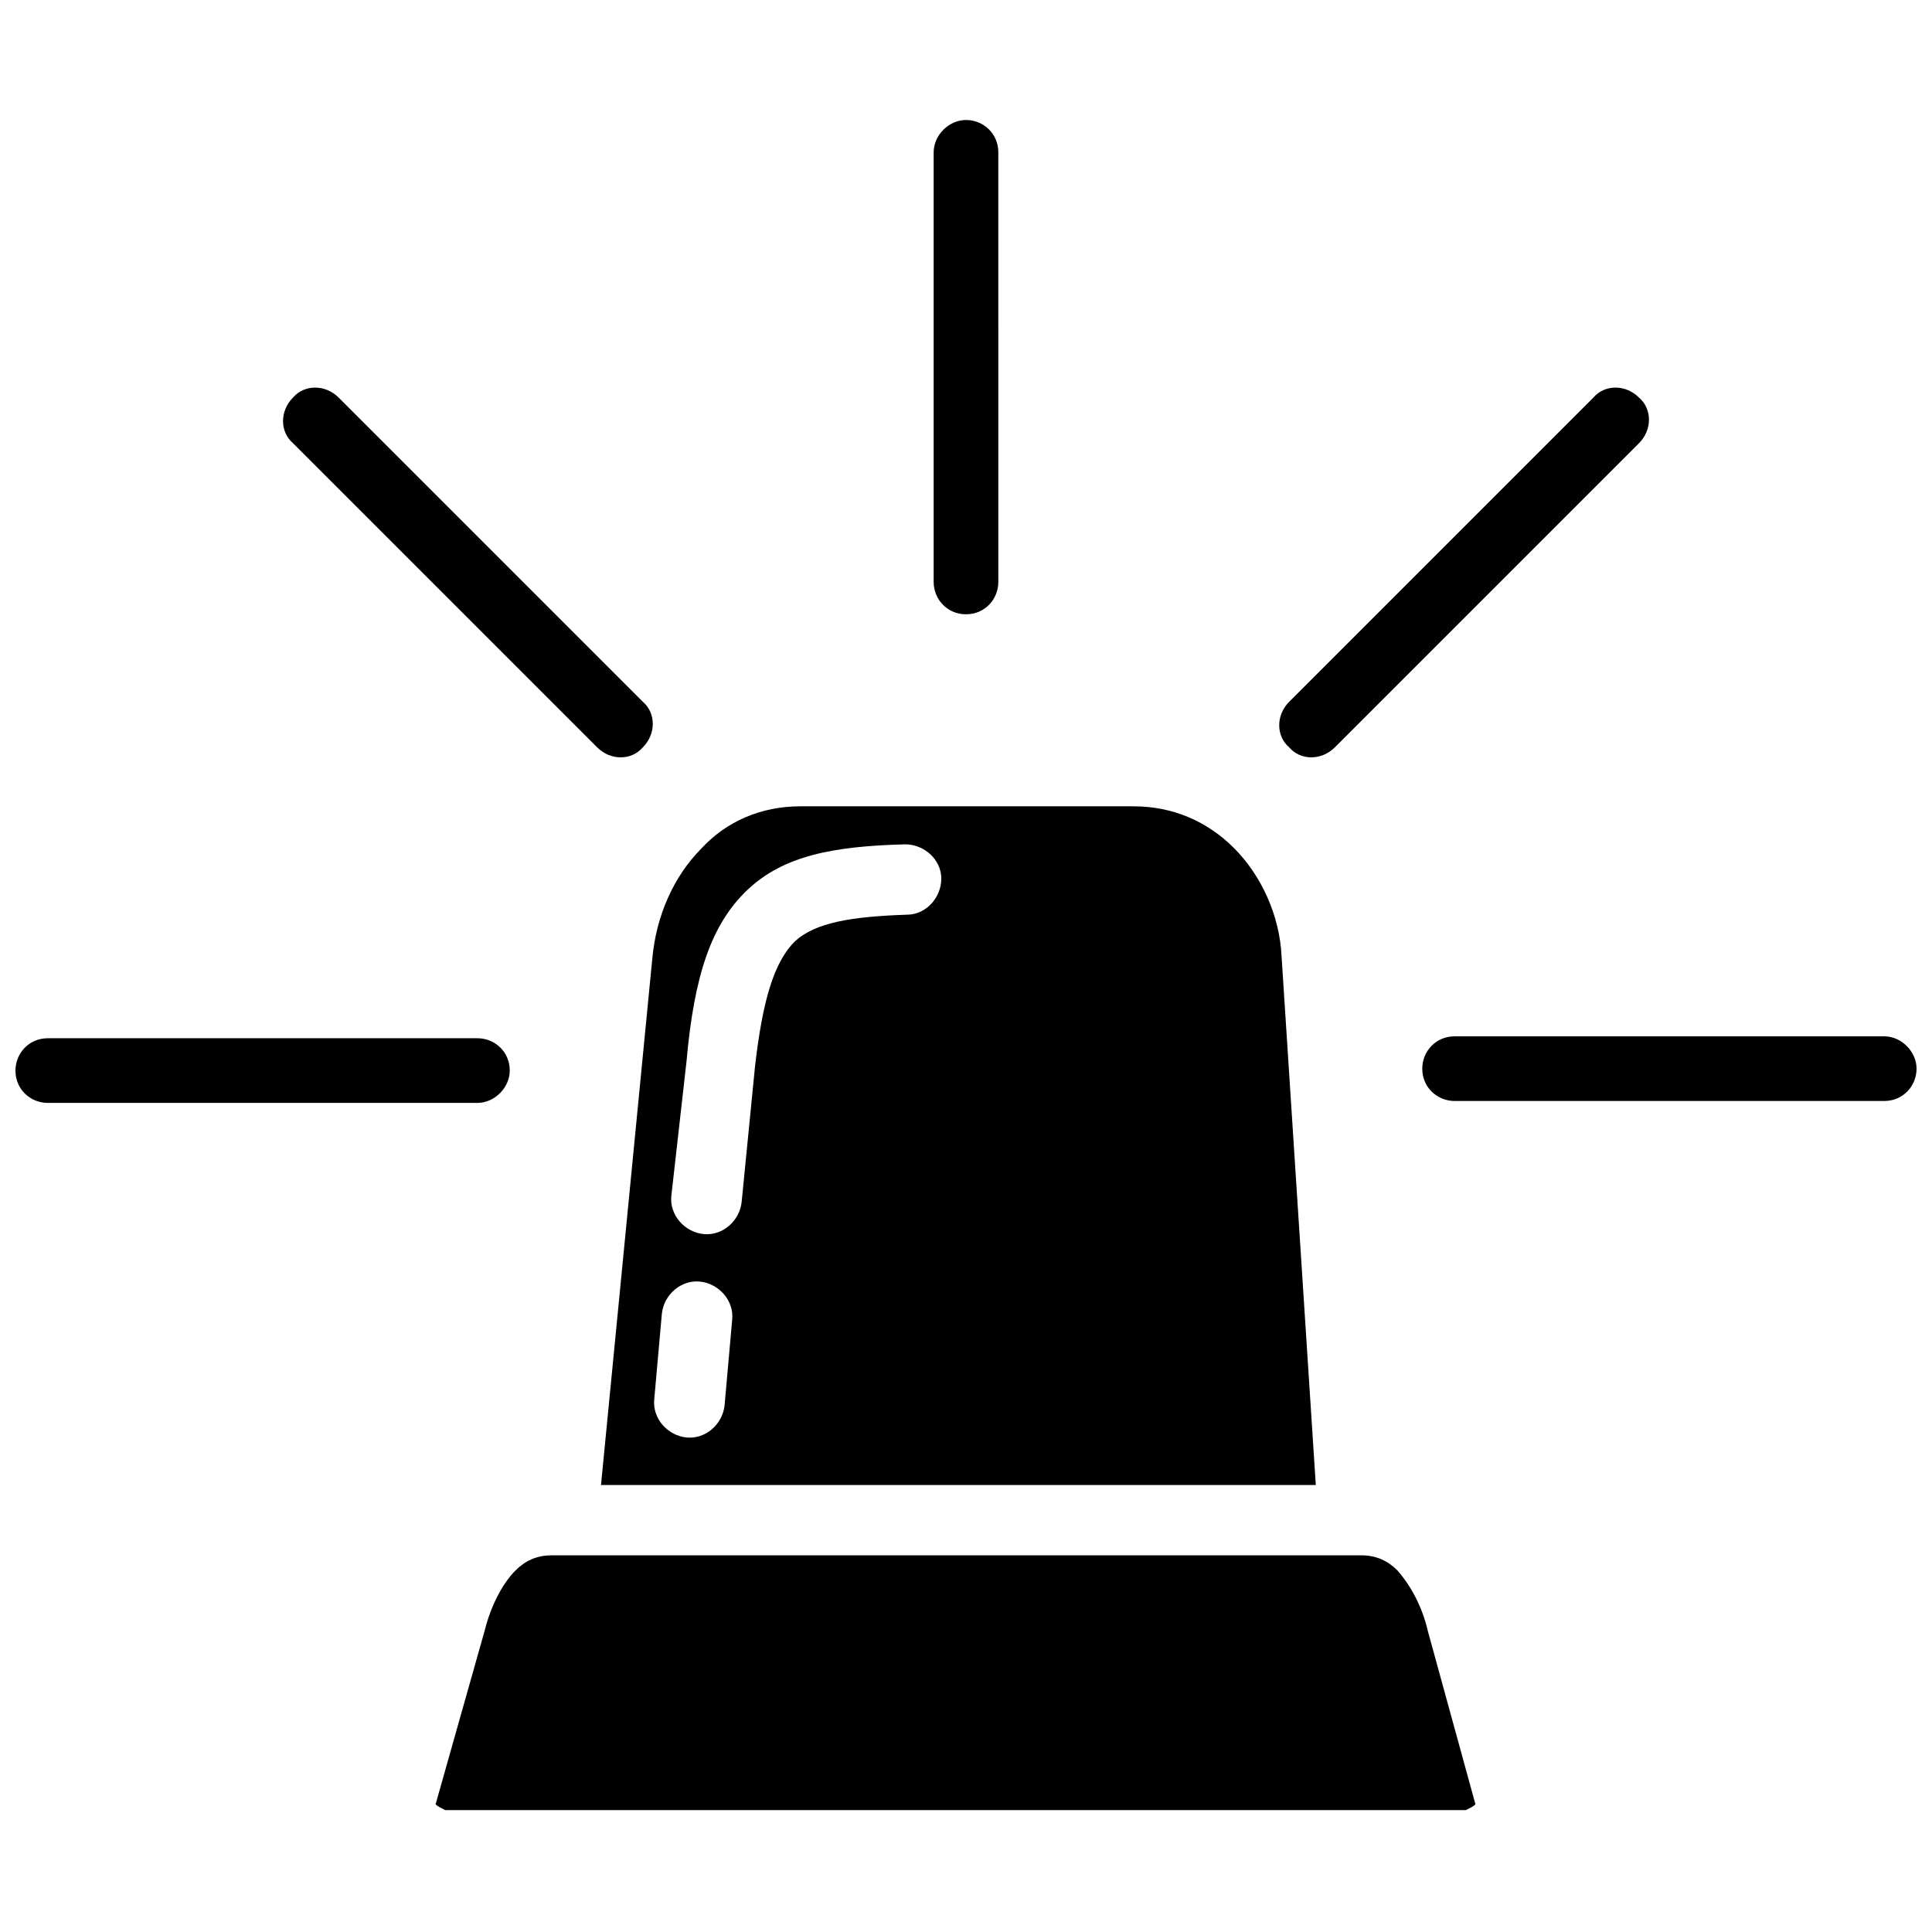 <?xml version="1.0" encoding="UTF-8"?>
<!-- Uploaded to: ICON Repo, www.iconrepo.com, Generator: ICON Repo Mixer Tools -->
<svg width="800px" height="800px" version="1.1" viewBox="144 144 512 512" xmlns="http://www.w3.org/2000/svg">
 <defs>
  <clipPath id="b">
   <path d="m520 418h131.9v18h-131.9z"/>
  </clipPath>
  <clipPath id="a">
   <path d="m148.09 419h131.91v18h-131.91z"/>
  </clipPath>
 </defs>
 <path d="m303.27 537.54h189.43l-9.07-140.06c-0.504-11.082-5.543-21.664-12.594-28.719-7.055-7.055-16.121-11.082-26.703-11.082h-88.164c-10.578 0-19.648 4.031-26.199 11.082-7.559 7.559-12.09 18.137-13.098 29.223zm22.672-112.35c2.016-22.672 6.551-36.273 16.121-45.344 9.574-9.07 22.672-11.586 41.816-12.09 5.039 0 9.574 4.031 9.574 9.07 0 5.039-4.031 9.574-9.07 9.574-14.609 0.504-24.184 2.016-29.727 7.055-5.543 5.543-8.566 15.617-10.578 33.25l-3.527 35.77c-0.504 5.039-5.039 9.07-10.078 8.566-5.039-0.504-9.07-5.039-8.566-10.078zm-6.547 67.008c0.504-5.039 5.039-9.07 10.078-8.566s9.07 5.039 8.566 10.078l-2.016 22.672c-0.504 5.039-5.039 9.07-10.078 8.566-5.039-0.504-9.07-5.039-8.566-10.078z"/>
 <path d="m514.36 560.21c-2.519-2.519-5.543-4.031-9.574-4.031h-214.62c-4.031 0-7.055 1.512-9.574 4.031-3.527 3.527-6.551 9.574-8.062 15.617l-13.098 46.352c0.504 0.504 1.512 1.008 2.519 1.512h1.512 267.52 1.512c1.008-0.504 2.016-1.008 2.519-1.512l-12.594-45.848c-1.512-6.551-4.535-12.09-8.062-16.121z"/>
 <path d="m497.74 342.06 80.609-80.609c3.527-3.527 3.527-9.07 0-12.09-3.527-3.527-9.07-3.527-12.09 0l-80.609 80.609c-3.527 3.527-3.527 9.07 0 12.09 3.019 3.527 8.562 3.527 12.09 0z"/>
 <path d="m400 306.79c5.039 0 8.566-4.031 8.566-8.566l-0.004-113.86c0-5.039-4.031-8.566-8.566-8.566s-8.566 4.031-8.566 8.566v113.86c0.004 4.535 3.531 8.566 8.57 8.566z"/>
 <g clip-path="url(#b)">
  <path d="m643.34 418.64h-113.86c-5.039 0-8.566 4.031-8.566 8.566 0 5.039 4.031 8.566 8.566 8.566h113.86c5.039 0 8.566-4.031 8.566-8.566 0-4.535-4.031-8.566-8.562-8.566z"/>
 </g>
 <path d="m302.26 342.06c3.527 3.527 9.07 3.527 12.09 0 3.527-3.527 3.527-9.07 0-12.09l-80.609-80.609c-3.527-3.527-9.07-3.527-12.09 0-3.527 3.527-3.527 9.07 0 12.09z"/>
 <g clip-path="url(#a)">
  <path d="m279.09 427.71c0-5.039-4.031-8.566-8.566-8.566l-113.86 0.004c-5.039 0-8.566 4.031-8.566 8.566 0 5.039 4.031 8.566 8.566 8.566h113.86c4.535-0.004 8.566-4.035 8.566-8.57z"/>
 </g>
</svg>